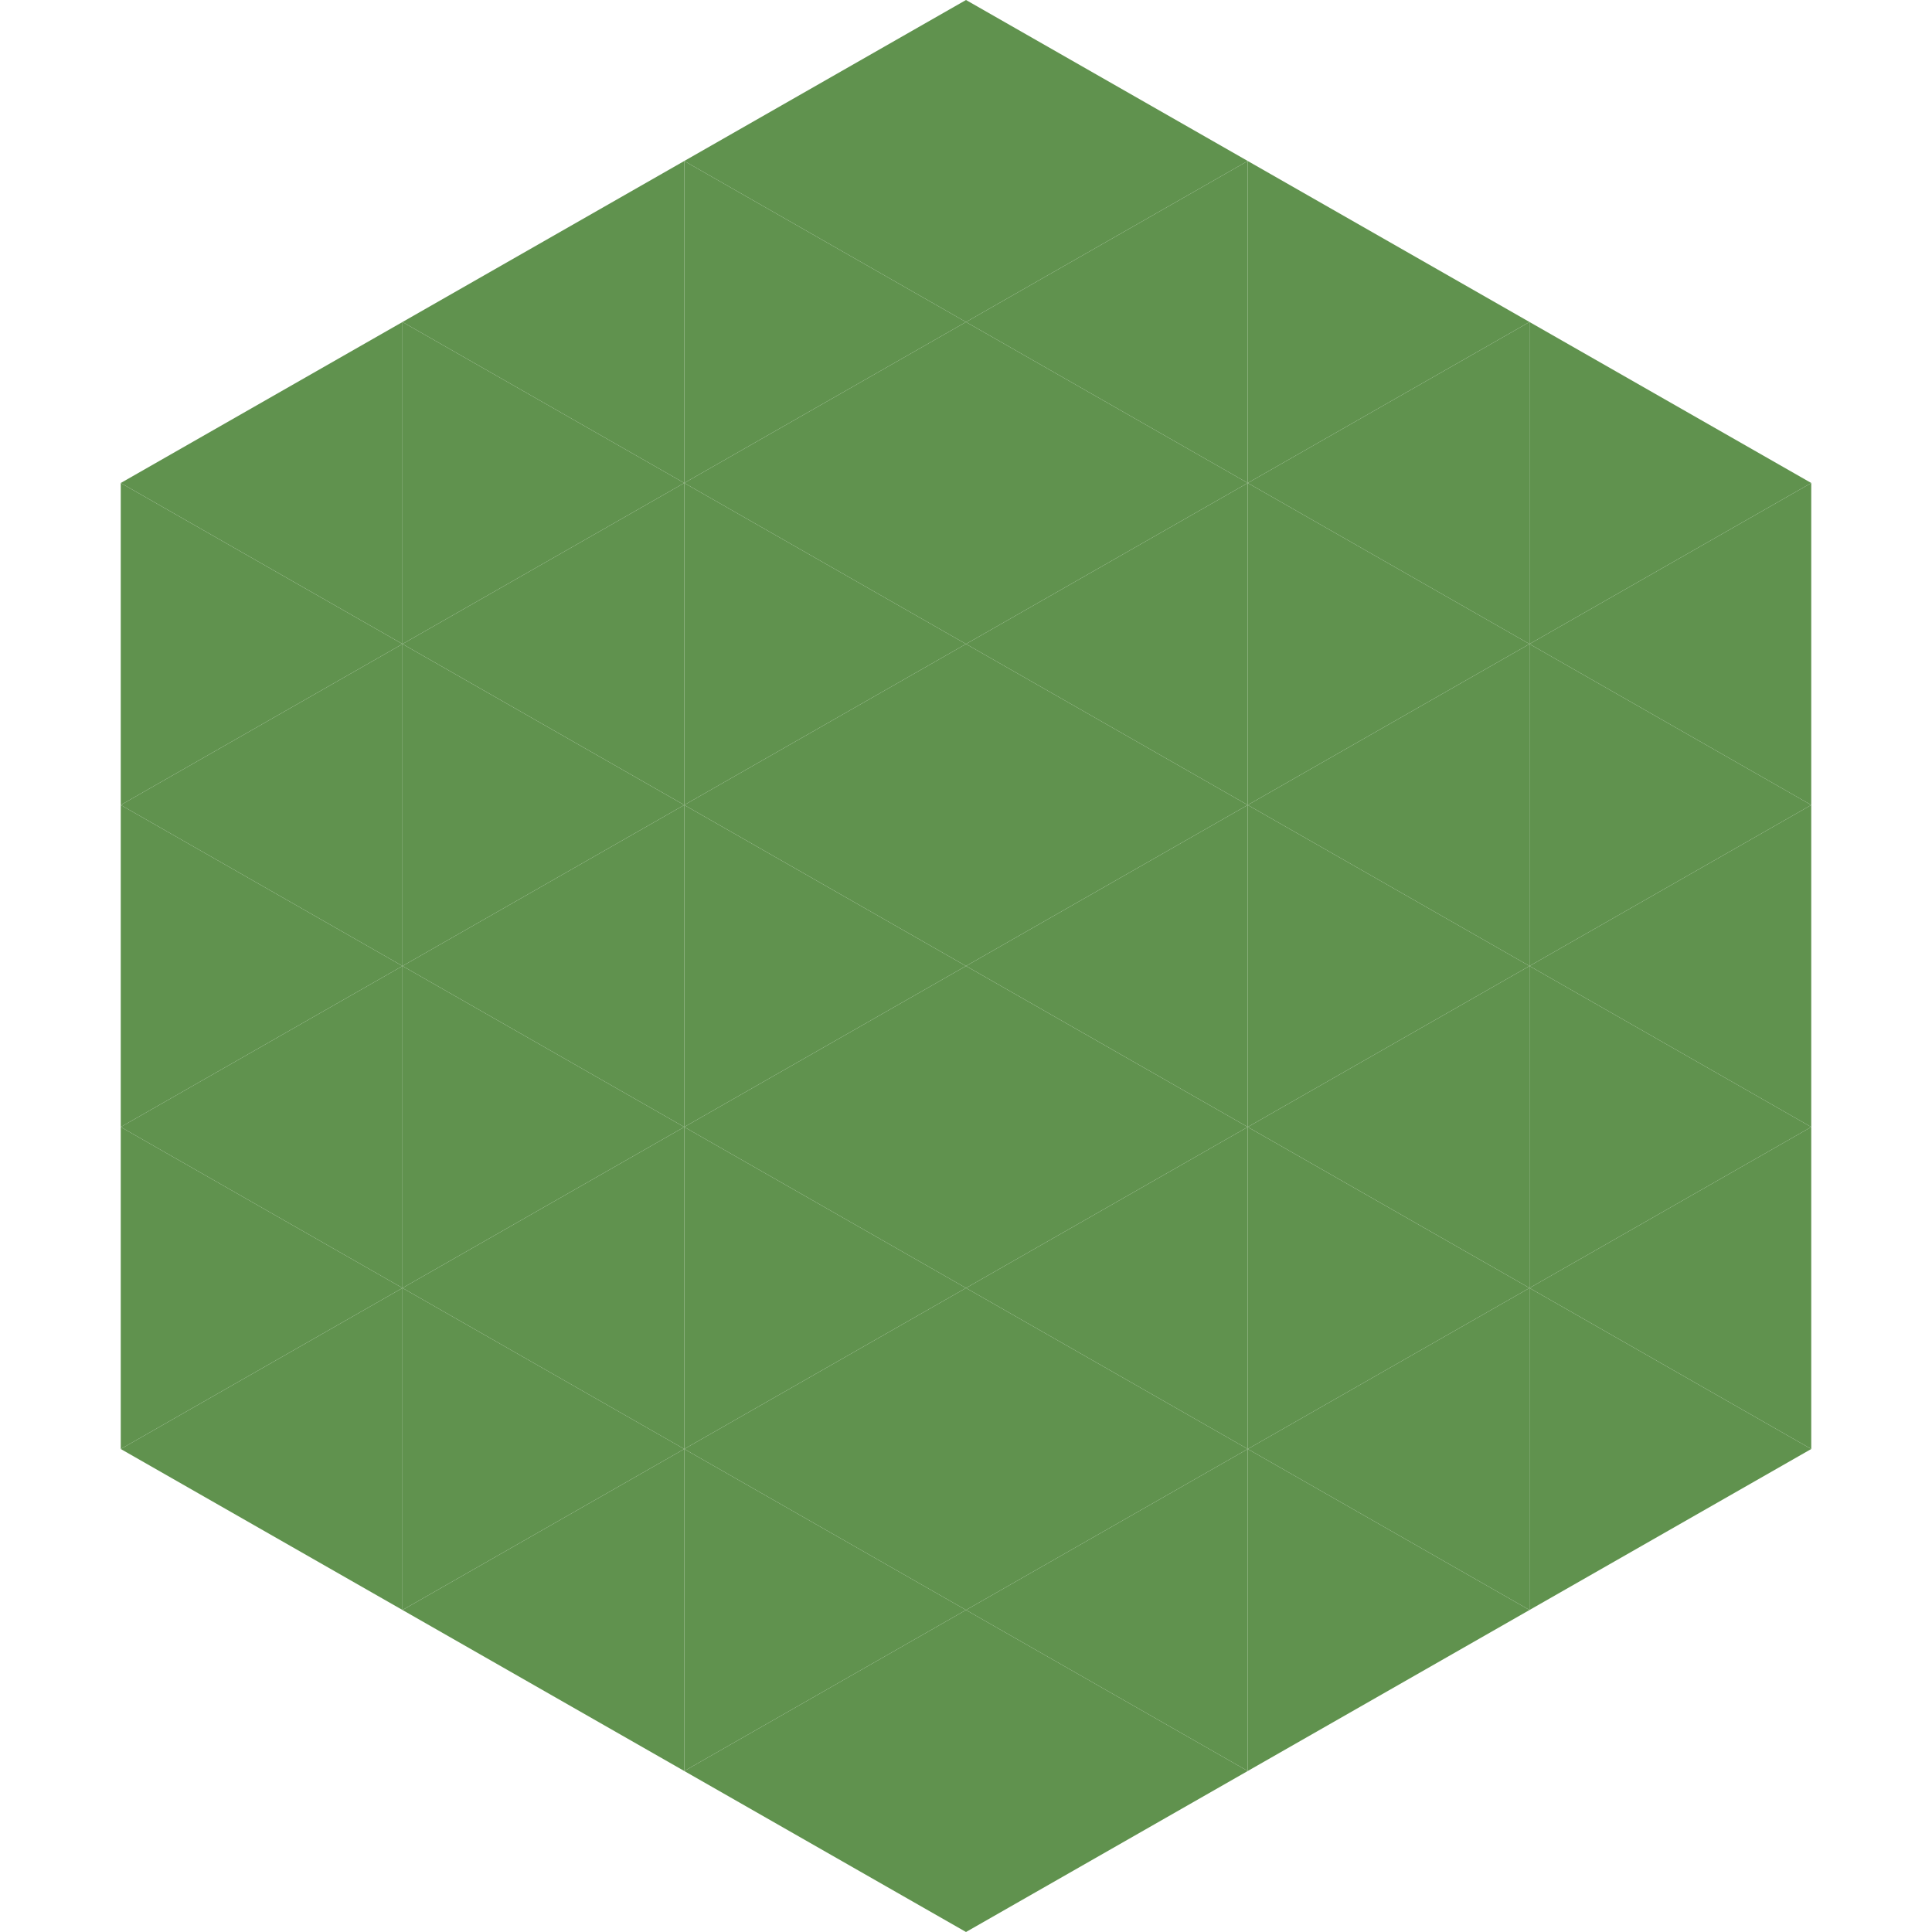<?xml version="1.0"?>
<!-- Generated by SVGo -->
<svg width="240" height="240"
     xmlns="http://www.w3.org/2000/svg"
     xmlns:xlink="http://www.w3.org/1999/xlink">
<polygon points="50,40 15,60 50,80" style="fill:rgb(96,146,78)" />
<polygon points="190,40 225,60 190,80" style="fill:rgb(96,146,78)" />
<polygon points="15,60 50,80 15,100" style="fill:rgb(96,146,78)" />
<polygon points="225,60 190,80 225,100" style="fill:rgb(96,146,78)" />
<polygon points="50,80 15,100 50,120" style="fill:rgb(96,146,78)" />
<polygon points="190,80 225,100 190,120" style="fill:rgb(96,146,78)" />
<polygon points="15,100 50,120 15,140" style="fill:rgb(96,146,78)" />
<polygon points="225,100 190,120 225,140" style="fill:rgb(96,146,78)" />
<polygon points="50,120 15,140 50,160" style="fill:rgb(96,146,78)" />
<polygon points="190,120 225,140 190,160" style="fill:rgb(96,146,78)" />
<polygon points="15,140 50,160 15,180" style="fill:rgb(96,146,78)" />
<polygon points="225,140 190,160 225,180" style="fill:rgb(96,146,78)" />
<polygon points="50,160 15,180 50,200" style="fill:rgb(96,146,78)" />
<polygon points="190,160 225,180 190,200" style="fill:rgb(96,146,78)" />
<polygon points="15,180 50,200 15,220" style="fill:rgb(255,255,255); fill-opacity:0" />
<polygon points="225,180 190,200 225,220" style="fill:rgb(255,255,255); fill-opacity:0" />
<polygon points="50,0 85,20 50,40" style="fill:rgb(255,255,255); fill-opacity:0" />
<polygon points="190,0 155,20 190,40" style="fill:rgb(255,255,255); fill-opacity:0" />
<polygon points="85,20 50,40 85,60" style="fill:rgb(96,146,78)" />
<polygon points="155,20 190,40 155,60" style="fill:rgb(96,146,78)" />
<polygon points="50,40 85,60 50,80" style="fill:rgb(96,146,78)" />
<polygon points="190,40 155,60 190,80" style="fill:rgb(96,146,78)" />
<polygon points="85,60 50,80 85,100" style="fill:rgb(96,146,78)" />
<polygon points="155,60 190,80 155,100" style="fill:rgb(96,146,78)" />
<polygon points="50,80 85,100 50,120" style="fill:rgb(96,146,78)" />
<polygon points="190,80 155,100 190,120" style="fill:rgb(96,146,78)" />
<polygon points="85,100 50,120 85,140" style="fill:rgb(96,146,78)" />
<polygon points="155,100 190,120 155,140" style="fill:rgb(96,146,78)" />
<polygon points="50,120 85,140 50,160" style="fill:rgb(96,146,78)" />
<polygon points="190,120 155,140 190,160" style="fill:rgb(96,146,78)" />
<polygon points="85,140 50,160 85,180" style="fill:rgb(96,146,78)" />
<polygon points="155,140 190,160 155,180" style="fill:rgb(96,146,78)" />
<polygon points="50,160 85,180 50,200" style="fill:rgb(96,146,78)" />
<polygon points="190,160 155,180 190,200" style="fill:rgb(96,146,78)" />
<polygon points="85,180 50,200 85,220" style="fill:rgb(96,146,78)" />
<polygon points="155,180 190,200 155,220" style="fill:rgb(96,146,78)" />
<polygon points="120,0 85,20 120,40" style="fill:rgb(96,146,78)" />
<polygon points="120,0 155,20 120,40" style="fill:rgb(96,146,78)" />
<polygon points="85,20 120,40 85,60" style="fill:rgb(96,146,78)" />
<polygon points="155,20 120,40 155,60" style="fill:rgb(96,146,78)" />
<polygon points="120,40 85,60 120,80" style="fill:rgb(96,146,78)" />
<polygon points="120,40 155,60 120,80" style="fill:rgb(96,146,78)" />
<polygon points="85,60 120,80 85,100" style="fill:rgb(96,146,78)" />
<polygon points="155,60 120,80 155,100" style="fill:rgb(96,146,78)" />
<polygon points="120,80 85,100 120,120" style="fill:rgb(96,146,78)" />
<polygon points="120,80 155,100 120,120" style="fill:rgb(96,146,78)" />
<polygon points="85,100 120,120 85,140" style="fill:rgb(96,146,78)" />
<polygon points="155,100 120,120 155,140" style="fill:rgb(96,146,78)" />
<polygon points="120,120 85,140 120,160" style="fill:rgb(96,146,78)" />
<polygon points="120,120 155,140 120,160" style="fill:rgb(96,146,78)" />
<polygon points="85,140 120,160 85,180" style="fill:rgb(96,146,78)" />
<polygon points="155,140 120,160 155,180" style="fill:rgb(96,146,78)" />
<polygon points="120,160 85,180 120,200" style="fill:rgb(96,146,78)" />
<polygon points="120,160 155,180 120,200" style="fill:rgb(96,146,78)" />
<polygon points="85,180 120,200 85,220" style="fill:rgb(96,146,78)" />
<polygon points="155,180 120,200 155,220" style="fill:rgb(96,146,78)" />
<polygon points="120,200 85,220 120,240" style="fill:rgb(96,146,78)" />
<polygon points="120,200 155,220 120,240" style="fill:rgb(96,146,78)" />
<polygon points="85,220 120,240 85,260" style="fill:rgb(255,255,255); fill-opacity:0" />
<polygon points="155,220 120,240 155,260" style="fill:rgb(255,255,255); fill-opacity:0" />
</svg>
